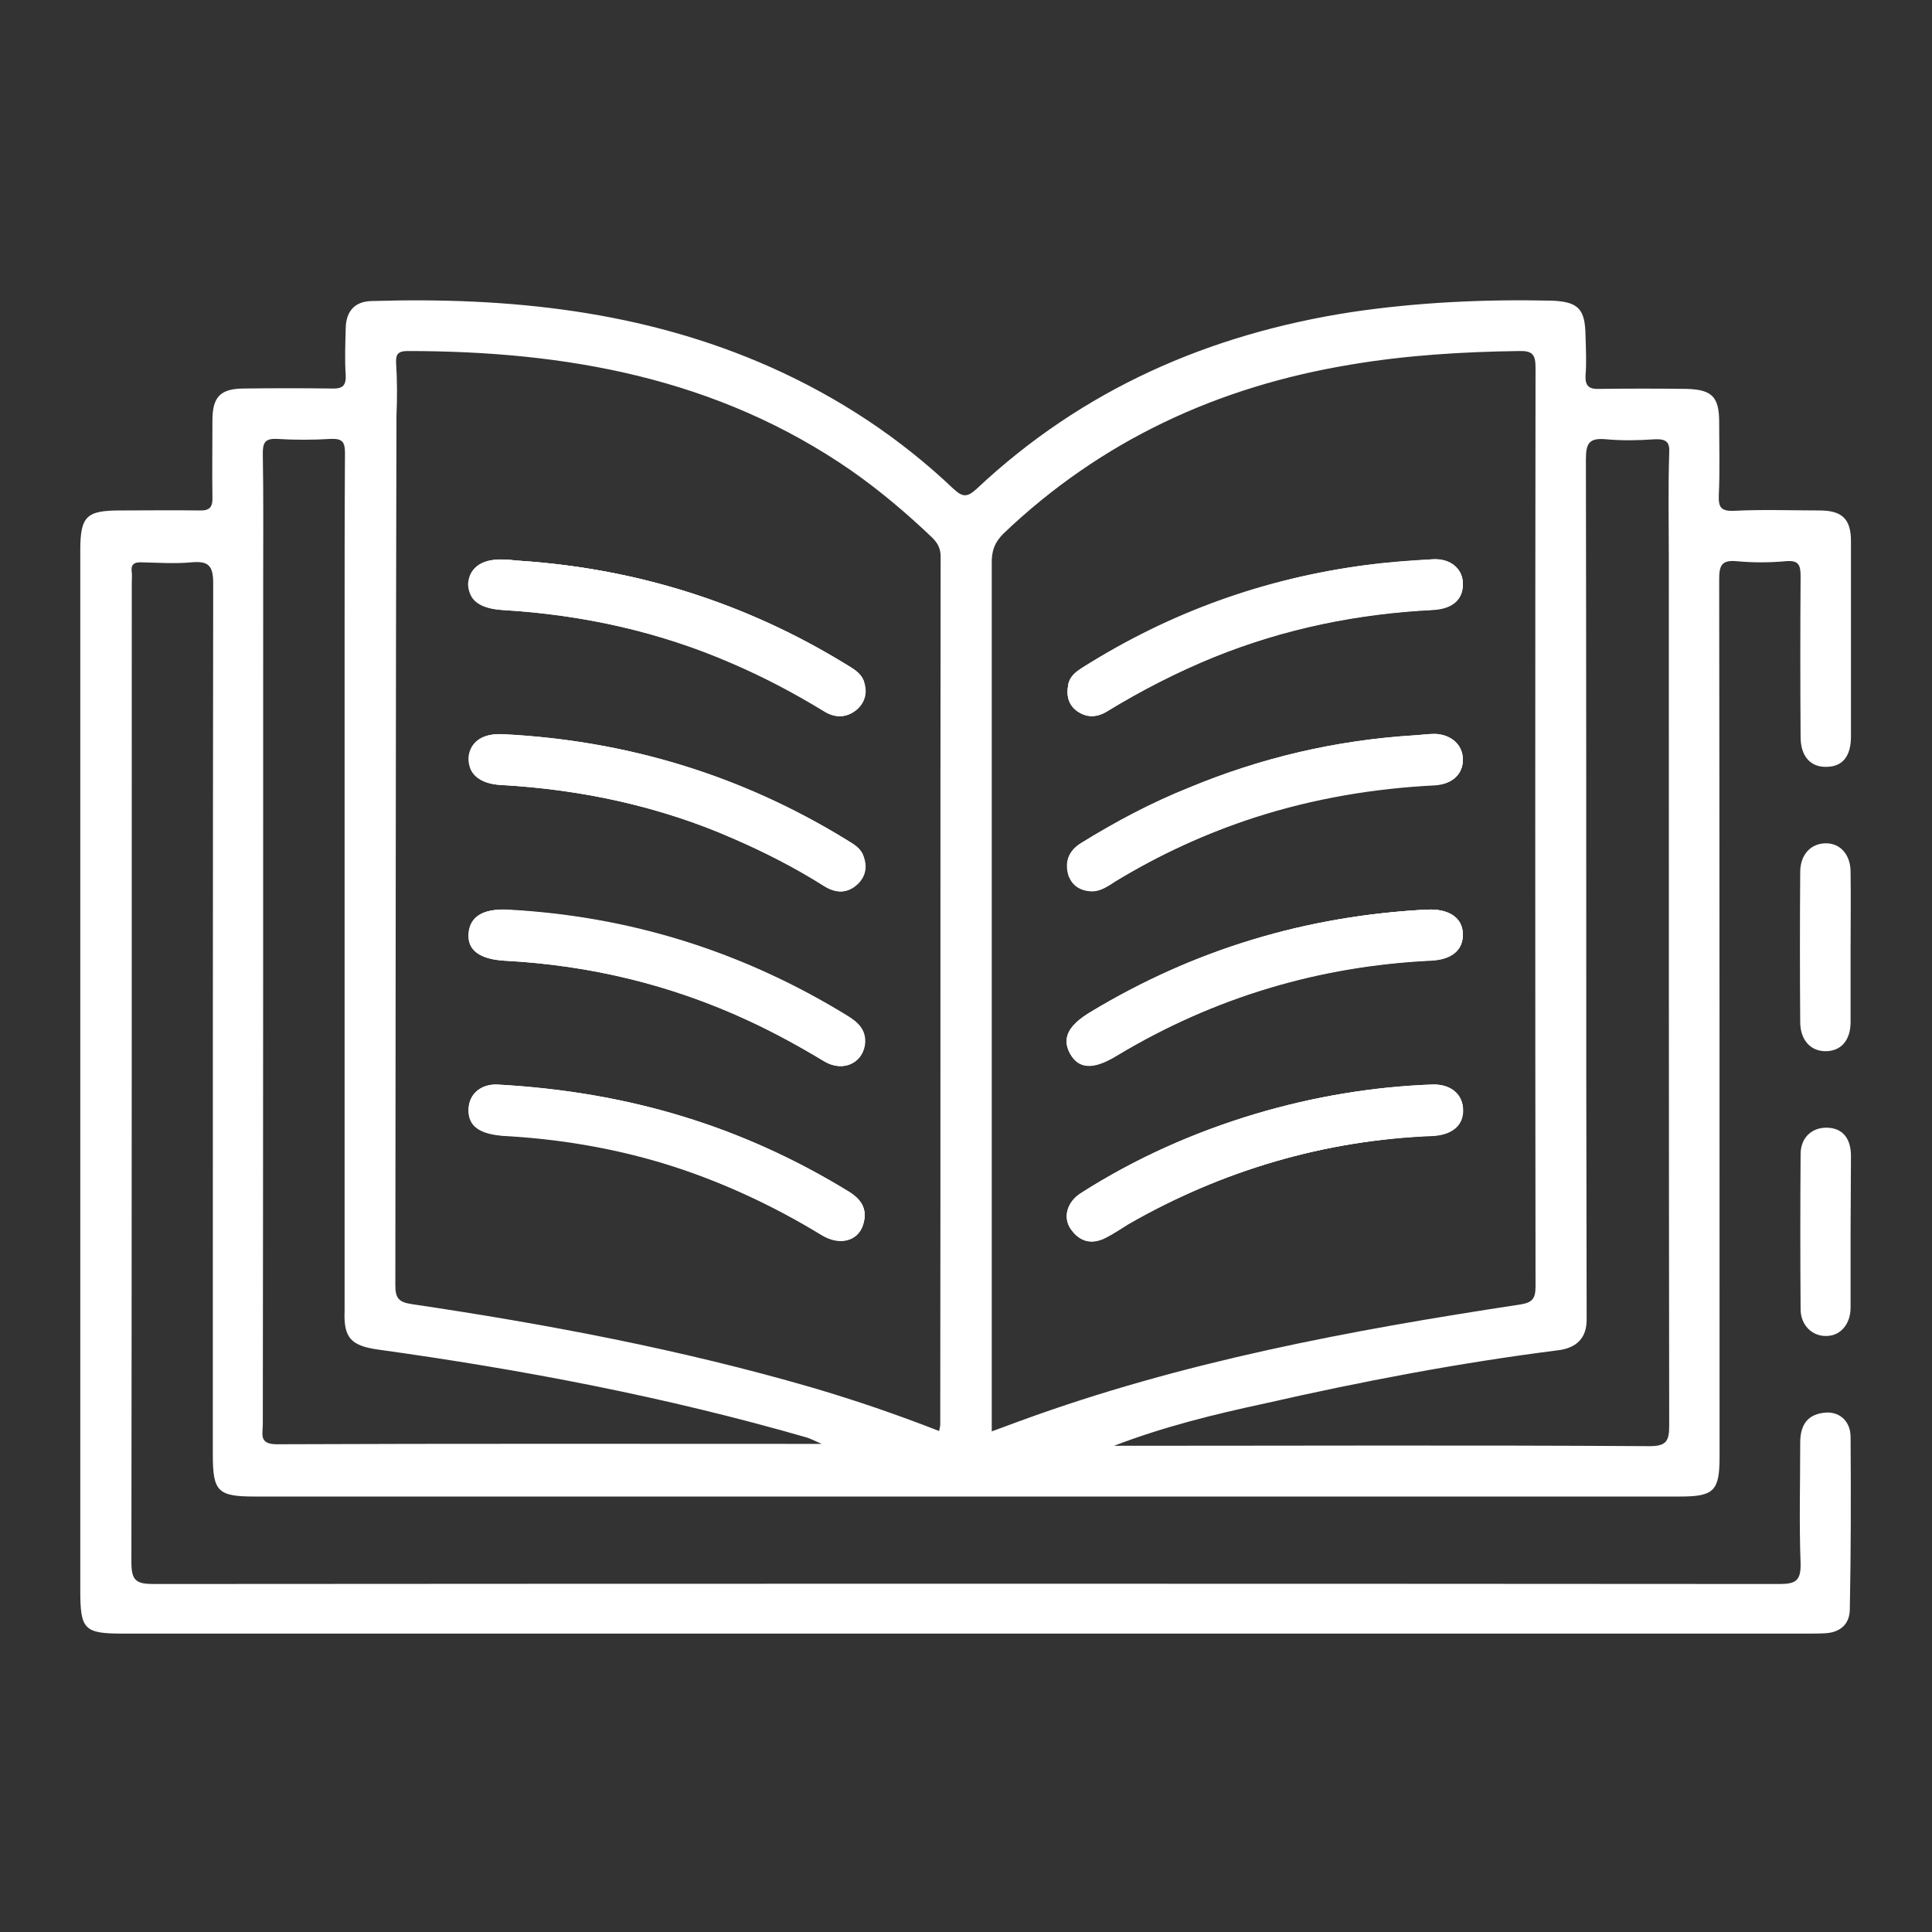 <?xml version="1.0" encoding="utf-8"?>
<!-- Generator: Adobe Illustrator 25.2.3, SVG Export Plug-In . SVG Version: 6.00 Build 0)  -->
<svg version="1.1" id="Layer_1" xmlns="http://www.w3.org/2000/svg" xmlns:xlink="http://www.w3.org/1999/xlink" x="0px" y="0px"
	 viewBox="0 0 510.2 510.2" style="enable-background:new 0 0 510.2 510.2;" xml:space="preserve">
<rect x="0" y="0" width="510.2" height="510.2" fill="#333333" stroke="none"/>
<style type="text/css">
	.st0{fill:#FFFFFF;}
</style>
<g>
	<path class="st0" d="M227.8,225.7c-0.8-2.1-2.8-3-4.6-4.1c-27.6-16.9-57.8-26.1-90.2-27.7c-5.5-0.3-8.9,1.9-9.2,6.2
		c-0.3,4.3,2.8,6.8,8.4,7.1c21.4,1.2,41.9,5.5,61.5,14.2c8.3,3.6,16.3,7.7,23.9,12.5c3,1.9,6.2,2.1,8.8-0.6
		C228.7,231.1,228.8,228.4,227.8,225.7z M227.9,179.8c-0.8-2.2-3-3.4-4.9-4.5c-26.3-16.1-54.9-25.2-85.8-27.2
		c-1.2-0.1-2.2-0.3-3.4-0.3c-6.2-0.5-9.8,1.8-10.1,6.3c-0.1,4.3,2.8,6.6,9,7c21,1.2,41.3,5.7,60.6,14.1c8.4,3.6,16.5,7.9,24.2,12.6
		c2.8,1.8,5.8,1.9,8.5-0.4C228.5,185.4,228.8,182.6,227.9,179.8z M223.6,314.5c-27.5-16.8-57.4-26.1-92.5-28
		c-3.7-0.1-7.4,2.2-7.4,6.7c0,4.4,3.2,6.4,9.7,6.8c14.2,0.8,28,3.1,41.7,7.2c14.8,4.5,28.8,11,41.9,19c4.6,2.8,9.4,1.7,10.8-2.6
		C229.3,319.2,227.3,316.5,223.6,314.5z M223.5,268.2c-27.5-16.8-57.4-26.1-89.6-27.9c-6.3-0.4-9.8,1.8-10.1,6.3
		c-0.3,4.5,3,6.7,9.4,7.1c22.6,1.2,44.1,6.3,64.6,15.9c6.8,3.2,13.4,6.8,19.9,10.7c5,3,10.4,0.3,10.6-5
		C228.5,271.6,226.2,269.7,223.5,268.2z M378.8,194c-1.9,0-3.9,0.3-5.8,0.4c-20.5,1.3-40.2,5.9-59.2,13.8c-9.9,4.1-19.5,9-28.6,14.7
		c-3.2,2.1-4.1,4.9-3,8.4c1,2.8,3.4,4.1,6.4,4.1c2.2-0.1,3.9-1.3,5.7-2.5c11.7-7.1,24-12.8,37-17c15.5-5,31.5-7.7,47.7-8.5
		c4.4-0.3,7.2-3,7.1-6.8C386.2,196.6,383.2,194,378.8,194z M377,240.3c-31.9,1.7-61.5,10.6-88.9,27c-6.1,3.6-7.7,7-5.5,11
		c2.3,4.1,6.2,4.3,12.5,0.4c25.5-15.3,53.3-23.6,82.9-25c5.3-0.3,8.3-2.7,8.3-6.8C386.3,242.5,382.8,240,377,240.3z M378.2,286.5
		c-15.9,0.6-31.3,3.1-46.4,7.7c-16.4,4.9-31.9,11.9-46.3,21c-3.6,2.3-4.8,6.3-2.6,9.5c2.5,3.5,5.7,4,9.3,2.1c1.9-1,3.9-2.3,5.8-3.5
		c24.9-14.3,51.7-22.2,80.5-23.3c4.9-0.3,7.9-2.7,7.9-6.7C386.4,289.1,383.2,286.2,378.2,286.5z M378.2,147.7
		c-5.8,0.4-11.5,0.8-17.3,1.5c-27,3.5-52,12.5-74.9,27c-1.8,1.2-3.5,2.5-3.9,4.6c-0.5,2.7,0,5.2,2.3,6.8c2.7,1.9,5.4,1.7,8.1,0
		c9-5.5,18.4-10.4,28.2-14.3c18.4-7.5,37.8-11.4,57.7-12.4c5-0.3,7.9-2.6,7.9-6.6C386.4,150.4,383.1,147.4,378.2,147.7z
		 M133.2,253.7c22.6,1.2,44.1,6.3,64.6,15.9c6.8,3.2,13.4,6.8,19.9,10.7c5,3,10.4,0.3,10.6-5c0.1-3.6-2.1-5.4-4.9-7.1
		c-27.5-16.8-57.4-26.1-89.6-27.9c-6.3-0.4-9.8,1.8-10.1,6.3C123.4,251.1,126.9,253.3,133.2,253.7z M223.6,314.5
		c-27.5-16.8-57.4-26.1-92.5-28c-3.7-0.1-7.4,2.2-7.4,6.7c0,4.4,3.2,6.4,9.7,6.8c14.2,0.8,28,3.1,41.7,7.2c14.8,4.5,28.8,11,41.9,19
		c4.6,2.8,9.4,1.7,10.8-2.6C229.3,319.2,227.3,316.5,223.6,314.5z M132.8,161.1c21,1.2,41.3,5.7,60.6,14.1
		c8.4,3.6,16.5,7.9,24.2,12.6c2.8,1.8,5.8,1.9,8.5-0.4c2.3-2.1,2.6-4.8,1.7-7.5c-0.8-2.2-3-3.4-4.9-4.5
		c-26.3-16.1-54.9-25.2-85.8-27.2c-1.2-0.1-2.2-0.3-3.4-0.3c-6.2-0.5-9.8,1.8-10.1,6.3C123.7,158.4,126.8,160.7,132.8,161.1z
		 M132.2,207.3c21.4,1.2,41.9,5.5,61.5,14.2c8.3,3.6,16.3,7.7,23.9,12.5c3,1.9,6.2,2.1,8.8-0.6c2.2-2.2,2.5-4.9,1.3-7.6
		c-0.8-2.1-2.8-3-4.6-4.1c-27.6-16.9-57.8-26.1-90.2-27.7c-5.5-0.3-8.9,1.9-9.2,6.2C123.7,204.4,126.7,207,132.2,207.3z
		 M284.4,187.7c2.7,1.9,5.4,1.7,8.1,0c9-5.5,18.4-10.4,28.2-14.3c18.4-7.5,37.8-11.4,57.7-12.4c5-0.3,7.9-2.6,7.9-6.6
		c0.1-4.1-3.2-7.1-8.1-6.7c-5.8,0.4-11.5,0.8-17.3,1.5c-27,3.5-52,12.5-74.9,27c-1.8,1.2-3.5,2.5-3.9,4.6
		C281.6,183.6,282.1,186,284.4,187.7z M378.2,286.5c-15.9,0.6-31.3,3.1-46.4,7.7c-16.4,4.9-31.9,11.9-46.3,21
		c-3.6,2.3-4.8,6.3-2.6,9.5c2.5,3.5,5.7,4,9.3,2.1c1.9-1,3.9-2.3,5.8-3.5c24.9-14.3,51.7-22.2,80.5-23.3c4.9-0.3,7.9-2.7,7.9-6.7
		C386.4,289.1,383.2,286.2,378.2,286.5z M377,240.3c-31.9,1.7-61.5,10.6-88.9,27c-6.1,3.6-7.7,7-5.5,11c2.3,4.1,6.2,4.3,12.5,0.4
		c25.5-15.3,53.3-23.6,82.9-25c5.3-0.3,8.3-2.7,8.3-6.8C386.3,242.5,382.8,240,377,240.3z M378.8,194c-1.9,0-3.9,0.3-5.8,0.4
		c-20.5,1.3-40.2,5.9-59.2,13.8c-9.9,4.1-19.5,9-28.6,14.7c-3.2,2.1-4.1,4.9-3,8.4c1,2.8,3.4,4.1,6.4,4.1c2.2-0.1,3.9-1.3,5.7-2.5
		c11.7-7.1,24-12.8,37-17c15.5-5,31.5-7.7,47.7-8.5c4.4-0.3,7.2-3,7.1-6.8C386.2,196.6,383.2,194,378.8,194z M488.7,379.5
		c0-4.4-3.2-7-7.2-6.4c-4.6,0.6-6.1,3.7-6.1,7.9c0,10.6-0.3,21.3,0.1,31.9c0.1,4.5-1.3,5.4-5.5,5.4c-143.2-0.1-286.3-0.1-429.5,0
		c-4.5,0-5.8-0.9-5.8-5.7c0.1-86.3,0.1-172.4,0.1-258.6c0-1,0.1-1.9,0-2.8c-0.3-2.1,0.5-2.8,2.7-2.7c4.4,0.1,8.8,0.4,13,0
		c4.5-0.4,5.8,0.8,5.8,5.5c-0.1,76.7-0.1,153.5-0.1,230.1c0,9.8,1.3,11.1,11.1,11.1h376.4c8.9,0,10.4-1.5,10.4-10.4
		c0-77.3,0-154.4-0.1-231.7c0-3.6,0.5-5.3,4.6-4.9c4.3,0.4,8.6,0.4,13,0c3.4-0.3,3.9,1,3.9,4c-0.1,14.2-0.1,28.2,0,42.4
		c0,5.2,2.7,8.1,7,7.9c4.1-0.1,6.3-2.8,6.3-8c0-17.2,0-34.4,0-51.6c0-5.8-2.3-8.1-8.3-8.1c-7.6,0-15.1-0.3-22.7,0.1
		c-3.4,0.1-4-1-3.9-4.1c0.3-6.4,0.1-12.9,0.1-19.3c0-6.7-1.9-8.6-8.5-8.8c-7.7-0.1-15.5-0.1-23.2,0c-2.7,0.1-3.7-0.8-3.6-3.5
		c0.3-3.5,0.1-7.1,0-10.6c-0.1-7-1.9-8.9-8.8-9.2c-17.7-0.4-35.3,0.4-52.9,3c-37.7,5.8-71.1,20.4-99.1,46.7c-2.5,2.3-3.7,2.2-6.1,0
		c-14.2-13.5-30.3-24.1-48.2-32.1c-33.7-15-69.3-18.6-105.5-17.5c-4.5,0.1-6.7,2.8-6.8,7.1c-0.1,4.1-0.3,8.4,0,12.5
		c0.1,2.7-0.8,3.6-3.6,3.5c-7.7-0.1-15.5-0.1-23.2,0c-6.3,0-8.4,2.2-8.4,8.4c0,6.7-0.1,13.5,0,20.3c0.1,2.7-0.8,3.6-3.5,3.5
		c-7-0.1-13.8,0-20.8,0c-9,0-10.6,1.5-10.6,10.6v274.6c0,10.3,1,11.4,11.2,11.4h444.5c1.8,0,3.6,0,5.3-0.1c4-0.3,6.3-2.6,6.3-6.4
		C488.8,409.7,488.8,394.6,488.7,379.5z M411.3,356.6c5.2-0.6,7.7-3.4,7.7-8.1c0-21.4-0.1-42.8-0.1-64.2c0-54.3,0-108.7-0.1-163
		c0-4.3,0.9-5.7,5.3-5.3c4.3,0.4,8.6,0.3,13,0c3-0.1,3.9,0.8,3.7,3.7c-0.3,9.5-0.1,19-0.1,28.5c0,76.1,0,152.2,0.1,228.3
		c0,4.1-0.8,5.4-5.2,5.4c-47.1-0.3-94.3-0.1-141.4-0.1c13-5,26.4-8.3,39.9-11.2C359.6,364.8,385.3,359.9,411.3,356.6z M265,140.9
		c25.8-24.6,56.6-38.8,91.6-44.6c14.8-2.5,29.7-3.4,44.6-3.6c3.4-0.1,4.3,0.9,4.3,4.3c-0.1,80.9-0.1,161.7,0,242.7
		c0,3.2-0.8,4.3-4.1,4.8c-44.8,6.8-89.3,15.1-131.9,30.7c-2.5,0.9-4.8,1.8-7.6,2.8v-5c0-74.7,0-149.2,0-223.9
		C261.8,145.6,262.6,143.3,265,140.9z M104.6,95.8c-0.1-2.2,0.5-3.1,3-3.1c41.9,0,81.8,7.1,117.1,31.5c7.6,5.3,14.8,11.4,21.5,17.8
		c1.4,1.4,2.2,2.8,2.2,5c-0.1,76.4,0,152.7-0.1,229.1c0,0.5-0.1,0.9-0.3,1.8c-11-4.3-22.1-8.1-33.3-11.4
		c-34.7-10.1-70.2-16.8-105.9-22.1c-3.6-0.5-4.4-1.7-4.4-5c0.1-76.5,0.1-153.1,0.3-229.6C104.9,105.1,104.9,100.5,104.6,95.8z
		 M69.5,154.1c0-11.5,0.1-22.8-0.1-34.3c0-2.8,0.5-4,3.6-3.9c4.8,0.3,9.7,0.3,14.4,0c3-0.1,3.7,0.8,3.7,3.7
		c-0.1,16-0.1,31.9-0.1,47.7v174.1c0,1.7,0,3.2,0,4.8c-0.3,7.2,1.8,9.2,8.9,10.2c38.2,5.3,76,12.5,113.1,23.2c1,0.3,1.9,0.8,4,1.7
		c-48.9,0-96.3-0.1-143.9,0.1c-4.8,0-3.7-2.7-3.7-5.3C69.5,302.3,69.5,228.2,69.5,154.1z M284.4,187.7c2.7,1.9,5.4,1.7,8.1,0
		c9-5.5,18.4-10.4,28.2-14.3c18.4-7.5,37.8-11.4,57.7-12.4c5-0.3,7.9-2.6,7.9-6.6c0.1-4.1-3.2-7.1-8.1-6.7
		c-5.8,0.4-11.5,0.8-17.3,1.5c-27,3.5-52,12.5-74.9,27c-1.8,1.2-3.5,2.5-3.9,4.6C281.6,183.6,282.1,186,284.4,187.7z M378.2,286.5
		c-15.9,0.6-31.3,3.1-46.4,7.7c-16.4,4.9-31.9,11.9-46.3,21c-3.6,2.3-4.8,6.3-2.6,9.5c2.5,3.5,5.7,4,9.3,2.1c1.9-1,3.9-2.3,5.8-3.5
		c24.9-14.3,51.7-22.2,80.5-23.3c4.9-0.3,7.9-2.7,7.9-6.7C386.4,289.1,383.2,286.2,378.2,286.5z M295.1,278.6
		c25.5-15.3,53.3-23.6,82.9-25c5.3-0.3,8.3-2.7,8.3-6.8c0-4.4-3.5-6.8-9.3-6.6c-31.9,1.7-61.5,10.6-88.9,27c-6.1,3.6-7.7,7-5.5,11
		C284.9,282.4,288.8,282.5,295.1,278.6z M288.8,235.3c2.2-0.1,3.9-1.3,5.7-2.5c11.7-7.1,24-12.8,37-17c15.5-5,31.5-7.7,47.7-8.5
		c4.4-0.3,7.2-3,7.1-6.8c-0.1-3.9-3.1-6.4-7.5-6.4c-1.9,0-3.9,0.3-5.8,0.4c-20.5,1.3-40.2,5.9-59.2,13.8c-9.9,4.1-19.5,9-28.6,14.7
		c-3.2,2.1-4.1,4.9-3,8.4C283.4,234,285.7,235.4,288.8,235.3z M133.2,253.7c22.6,1.2,44.1,6.3,64.6,15.9c6.8,3.2,13.4,6.8,19.9,10.7
		c5,3,10.4,0.3,10.6-5c0.1-3.6-2.1-5.4-4.9-7.1c-27.5-16.8-57.4-26.1-89.6-27.9c-6.3-0.4-9.8,1.8-10.1,6.3
		C123.4,251.1,126.9,253.3,133.2,253.7z M223.6,314.5c-27.5-16.8-57.4-26.1-92.5-28c-3.7-0.1-7.4,2.2-7.4,6.7c0,4.4,3.2,6.4,9.7,6.8
		c14.2,0.8,28,3.1,41.7,7.2c14.8,4.5,28.8,11,41.9,19c4.6,2.8,9.4,1.7,10.8-2.6C229.3,319.2,227.3,316.5,223.6,314.5z M132.8,161.1
		c21,1.2,41.3,5.7,60.6,14.1c8.4,3.6,16.5,7.9,24.2,12.6c2.8,1.8,5.8,1.9,8.5-0.4c2.3-2.1,2.6-4.8,1.7-7.5c-0.8-2.2-3-3.4-4.9-4.5
		c-26.3-16.1-54.9-25.2-85.8-27.2c-1.2-0.1-2.2-0.3-3.4-0.3c-6.2-0.5-9.8,1.8-10.1,6.3C123.7,158.4,126.8,160.7,132.8,161.1z
		 M132.2,207.3c21.4,1.2,41.9,5.5,61.5,14.2c8.3,3.6,16.3,7.7,23.9,12.5c3,1.9,6.2,2.1,8.8-0.6c2.2-2.2,2.5-4.9,1.3-7.6
		c-0.8-2.1-2.8-3-4.6-4.1c-27.6-16.9-57.8-26.1-90.2-27.7c-5.5-0.3-8.9,1.9-9.2,6.2C123.7,204.4,126.7,207,132.2,207.3z M378.8,194
		c-1.9,0-3.9,0.3-5.8,0.4c-20.5,1.3-40.2,5.9-59.2,13.8c-9.9,4.1-19.5,9-28.6,14.7c-3.2,2.1-4.1,4.9-3,8.4c1,2.8,3.4,4.1,6.4,4.1
		c2.2-0.1,3.9-1.3,5.7-2.5c11.7-7.1,24-12.8,37-17c15.5-5,31.5-7.7,47.7-8.5c4.4-0.3,7.2-3,7.1-6.8C386.2,196.6,383.2,194,378.8,194
		z M377,240.3c-31.9,1.7-61.5,10.6-88.9,27c-6.1,3.6-7.7,7-5.5,11c2.3,4.1,6.2,4.3,12.5,0.4c25.5-15.3,53.3-23.6,82.9-25
		c5.3-0.3,8.3-2.7,8.3-6.8C386.3,242.5,382.8,240,377,240.3z M378.2,286.5c-15.9,0.6-31.3,3.1-46.4,7.7c-16.4,4.9-31.9,11.9-46.3,21
		c-3.6,2.3-4.8,6.3-2.6,9.5c2.5,3.5,5.7,4,9.3,2.1c1.9-1,3.9-2.3,5.8-3.5c24.9-14.3,51.7-22.2,80.5-23.3c4.9-0.3,7.9-2.7,7.9-6.7
		C386.4,289.1,383.2,286.2,378.2,286.5z M378.2,147.7c-5.8,0.4-11.5,0.8-17.3,1.5c-27,3.5-52,12.5-74.9,27c-1.8,1.2-3.5,2.5-3.9,4.6
		c-0.5,2.7,0,5.2,2.3,6.8c2.7,1.9,5.4,1.7,8.1,0c9-5.5,18.4-10.4,28.2-14.3c18.4-7.5,37.8-11.4,57.7-12.4c5-0.3,7.9-2.6,7.9-6.6
		C386.4,150.4,383.1,147.4,378.2,147.7z M378.2,147.7c-5.8,0.4-11.5,0.8-17.3,1.5c-27,3.5-52,12.5-74.9,27c-1.8,1.2-3.5,2.5-3.9,4.6
		c-0.5,2.7,0,5.2,2.3,6.8c2.7,1.9,5.4,1.7,8.1,0c9-5.5,18.4-10.4,28.2-14.3c18.4-7.5,37.8-11.4,57.7-12.4c5-0.3,7.9-2.6,7.9-6.6
		C386.4,150.4,383.1,147.4,378.2,147.7z M378.2,286.5c-15.9,0.6-31.3,3.1-46.4,7.7c-16.4,4.9-31.9,11.9-46.3,21
		c-3.6,2.3-4.8,6.3-2.6,9.5c2.5,3.5,5.7,4,9.3,2.1c1.9-1,3.9-2.3,5.8-3.5c24.9-14.3,51.7-22.2,80.5-23.3c4.9-0.3,7.9-2.7,7.9-6.7
		C386.4,289.1,383.2,286.2,378.2,286.5z M377,240.3c-31.9,1.7-61.5,10.6-88.9,27c-6.1,3.6-7.7,7-5.5,11c2.3,4.1,6.2,4.3,12.5,0.4
		c25.5-15.3,53.3-23.6,82.9-25c5.3-0.3,8.3-2.7,8.3-6.8C386.3,242.5,382.8,240,377,240.3z M378.8,194c-1.9,0-3.9,0.3-5.8,0.4
		c-20.5,1.3-40.2,5.9-59.2,13.8c-9.9,4.1-19.5,9-28.6,14.7c-3.2,2.1-4.1,4.9-3,8.4c1,2.8,3.4,4.1,6.4,4.1c2.2-0.1,3.9-1.3,5.7-2.5
		c11.7-7.1,24-12.8,37-17c15.5-5,31.5-7.7,47.7-8.5c4.4-0.3,7.2-3,7.1-6.8C386.2,196.6,383.2,194,378.8,194z"/>
	<path class="st0" d="M488.7,250.6c0,6.4,0,12.9,0,19.3c0,4.9-2.6,7.7-6.6,7.7c-4,0-6.7-3-6.7-7.7c-0.1-13.2-0.1-26.4,0-39.6
		c0-4.8,3-7.7,7-7.6c3.7,0.1,6.3,3.1,6.3,7.6C488.8,237.1,488.7,243.8,488.7,250.6z"/>
	<path class="st0" d="M488.7,325c0,6.7,0,13.4,0,20.3c0,4.4-2.7,7.5-6.4,7.5c-3.7,0.1-6.8-2.8-6.8-7.1c-0.1-13.7-0.1-27.2,0-40.9
		c0-4.4,3-7.1,7-7c4,0.1,6.3,2.7,6.3,7.5C488.8,311.9,488.7,318.5,488.7,325z"/>
	<path class="st0" d="M123.9,200.2c0.3-4.3,3.6-6.6,9.2-6.2c32.4,1.7,62.4,10.7,90.2,27.7c1.8,1.2,3.7,2.1,4.6,4.1
		c1.2,2.7,0.9,5.4-1.3,7.6c-2.7,2.6-5.8,2.5-8.8,0.6c-7.6-4.8-15.6-8.9-23.9-12.5c-19.6-8.5-40.2-13-61.5-14.2
		C126.7,207,123.7,204.4,123.9,200.2z"/>
	<path class="st0" d="M123.9,154.1c0.3-4.5,3.7-6.7,10.1-6.3c1.2,0.1,2.2,0.3,3.4,0.3c30.8,2.1,59.5,11.1,85.8,27.2
		c1.9,1.2,4,2.2,4.9,4.5c1,2.7,0.6,5.4-1.7,7.5c-2.7,2.3-5.7,2.2-8.5,0.4c-7.7-4.8-15.9-9-24.2-12.6c-19.3-8.4-39.6-12.8-60.6-14.1
		C126.8,160.7,123.7,158.4,123.9,154.1z"/>
	<path class="st0" d="M227.9,323.5c-1.4,4.3-6.2,5.4-10.8,2.6c-13.2-8-27.1-14.4-41.9-19c-13.5-4.1-27.5-6.6-41.7-7.2
		c-6.6-0.4-9.8-2.5-9.7-6.8c0-4.6,3.6-6.8,7.4-6.7c35.1,1.9,64.9,11.2,92.5,28C227.3,316.5,229.3,319.2,227.9,323.5z"/>
	<path class="st0" d="M123.9,246.5c0.3-4.4,3.7-6.6,10.1-6.3c32.2,1.7,62,11,89.6,27.9c2.7,1.7,5,3.5,4.9,7.1c-0.3,5.3-5.5,8-10.6,5
		c-6.4-3.9-13-7.6-19.9-10.7c-20.5-9.5-42-14.7-64.6-15.9C126.9,253.3,123.7,251,123.9,246.5z"/>
	<path class="st0" d="M386.3,200.4c0.1,3.9-2.7,6.7-7.1,6.8c-16.3,0.8-32.2,3.5-47.7,8.5c-13,4.3-25.4,9.9-37,17
		c-1.8,1-3.5,2.3-5.7,2.5c-3.1,0.1-5.4-1.3-6.4-4.1c-1.2-3.4-0.3-6.3,3-8.4c9.2-5.7,18.6-10.7,28.6-14.7c19-7.9,38.7-12.5,59.2-13.8
		c1.9-0.1,3.9-0.4,5.8-0.4C383.2,194,386.2,196.6,386.3,200.4z"/>
	<path class="st0" d="M386.3,246.8c0,4.1-3,6.6-8.3,6.8c-29.8,1.4-57.4,9.7-82.9,25c-6.3,3.9-10.2,3.7-12.5-0.4
		c-2.2-4-0.5-7.4,5.5-11c27.3-16.5,57-25.4,88.9-27C382.8,240,386.3,242.5,386.3,246.8z"/>
	<path class="st0" d="M386.3,293.2c-0.1,3.9-3,6.4-7.9,6.7c-28.8,1.2-55.6,9.2-80.5,23.3c-1.9,1.2-3.7,2.5-5.8,3.5
		c-3.6,1.9-6.8,1.4-9.3-2.1c-2.2-3.1-1-7.2,2.6-9.5c14.4-9.2,29.9-16.1,46.3-21c15.2-4.5,30.7-7.1,46.4-7.7
		C383.2,286.2,386.4,289.1,386.3,293.2z"/>
	<path class="st0" d="M282.1,180.8c0.4-2.3,2.1-3.5,3.9-4.6c23.1-14.4,48.1-23.5,74.9-27c5.8-0.8,11.5-1.2,17.3-1.5
		c4.9-0.3,8.3,2.6,8.1,6.7c-0.1,4-2.8,6.3-7.9,6.6c-19.9,1-39.1,4.9-57.7,12.4c-9.8,4-19.2,8.8-28.2,14.3c-2.7,1.7-5.4,1.9-8.1,0
		C282.1,186,281.6,183.6,282.1,180.8z"/>
	<path class="st0" d="M228.3,275.3c-0.3,5.3-5.5,8-10.6,5c-6.4-3.9-13-7.6-19.9-10.7c-20.5-9.5-42-14.7-64.6-15.9
		c-6.4-0.4-9.7-2.7-9.4-7.1c0.3-4.4,3.7-6.6,10.1-6.3c32.2,1.7,62,11,89.6,27.9C226.2,269.7,228.5,271.6,228.3,275.3z"/>
	<path class="st0" d="M227.9,323.5c-1.4,4.3-6.2,5.4-10.8,2.6c-13.2-8-27.1-14.4-41.9-19c-13.5-4.1-27.5-6.6-41.7-7.2
		c-6.6-0.4-9.8-2.5-9.7-6.8c0-4.6,3.6-6.8,7.4-6.7c35.1,1.9,64.9,11.2,92.5,28C227.3,316.5,229.3,319.2,227.9,323.5z"/>
	<path class="st0" d="M226.5,233.3c-2.7,2.6-5.8,2.5-8.8,0.6c-7.6-4.8-15.6-8.9-23.9-12.5c-19.6-8.5-40.2-13-61.5-14.2
		c-5.5-0.3-8.6-2.8-8.4-7.1c0.3-4.3,3.6-6.6,9.2-6.2c32.4,1.7,62.4,10.7,90.2,27.7c1.8,1.2,3.7,2.1,4.6,4.1
		C228.8,228.4,228.7,231.1,226.5,233.3z"/>
	<path class="st0" d="M226.2,187.4c-2.7,2.3-5.7,2.2-8.5,0.4c-7.7-4.8-15.9-9-24.2-12.6c-19.3-8.4-39.6-12.8-60.6-14.1
		c-6.2-0.4-9.2-2.7-9-7c0.3-4.5,3.7-6.7,10.1-6.3c1.2,0.1,2.2,0.3,3.4,0.3c30.8,2.1,59.5,11.1,85.8,27.2c1.9,1.2,4,2.2,4.9,4.5
		C228.8,182.6,228.5,185.4,226.2,187.4z"/>
	<path class="st0" d="M386.3,246.8c0,4.1-3,6.6-8.3,6.8c-29.8,1.4-57.4,9.7-82.9,25c-6.3,3.9-10.2,3.7-12.5-0.4
		c-2.2-4-0.5-7.4,5.5-11c27.3-16.5,57-25.4,88.9-27C382.8,240,386.3,242.5,386.3,246.8z"/>
	<path class="st0" d="M386.3,200.4c0.1,3.9-2.7,6.7-7.1,6.8c-16.3,0.8-32.2,3.5-47.7,8.5c-13,4.3-25.4,9.9-37,17
		c-1.8,1-3.5,2.3-5.7,2.5c-3.1,0.1-5.4-1.3-6.4-4.1c-1.2-3.4-0.3-6.3,3-8.4c9.2-5.7,18.6-10.7,28.6-14.7c19-7.9,38.7-12.5,59.2-13.8
		c1.9-0.1,3.9-0.4,5.8-0.4C383.2,194,386.2,196.6,386.3,200.4z"/>
	<path class="st0" d="M386.3,293.2c-0.1,3.9-3,6.4-7.9,6.7c-28.8,1.2-55.6,9.2-80.5,23.3c-1.9,1.2-3.7,2.5-5.8,3.5
		c-3.6,1.9-6.8,1.4-9.3-2.1c-2.2-3.1-1-7.2,2.6-9.5c14.4-9.2,29.9-16.1,46.3-21c15.2-4.5,30.7-7.1,46.4-7.7
		C383.2,286.2,386.4,289.1,386.3,293.2z"/>
	<path class="st0" d="M386.3,154.5c-0.1,4-2.8,6.3-7.9,6.6c-19.9,1-39.1,4.9-57.7,12.4c-9.8,4-19.2,8.8-28.2,14.3
		c-2.7,1.7-5.4,1.9-8.1,0c-2.3-1.7-2.8-4.1-2.3-6.8c0.4-2.3,2.1-3.5,3.9-4.6c23.1-14.4,48.1-23.5,74.9-27c5.8-0.8,11.5-1.2,17.3-1.5
		C383.1,147.4,386.4,150.4,386.3,154.5z"/>
</g>
</svg>
